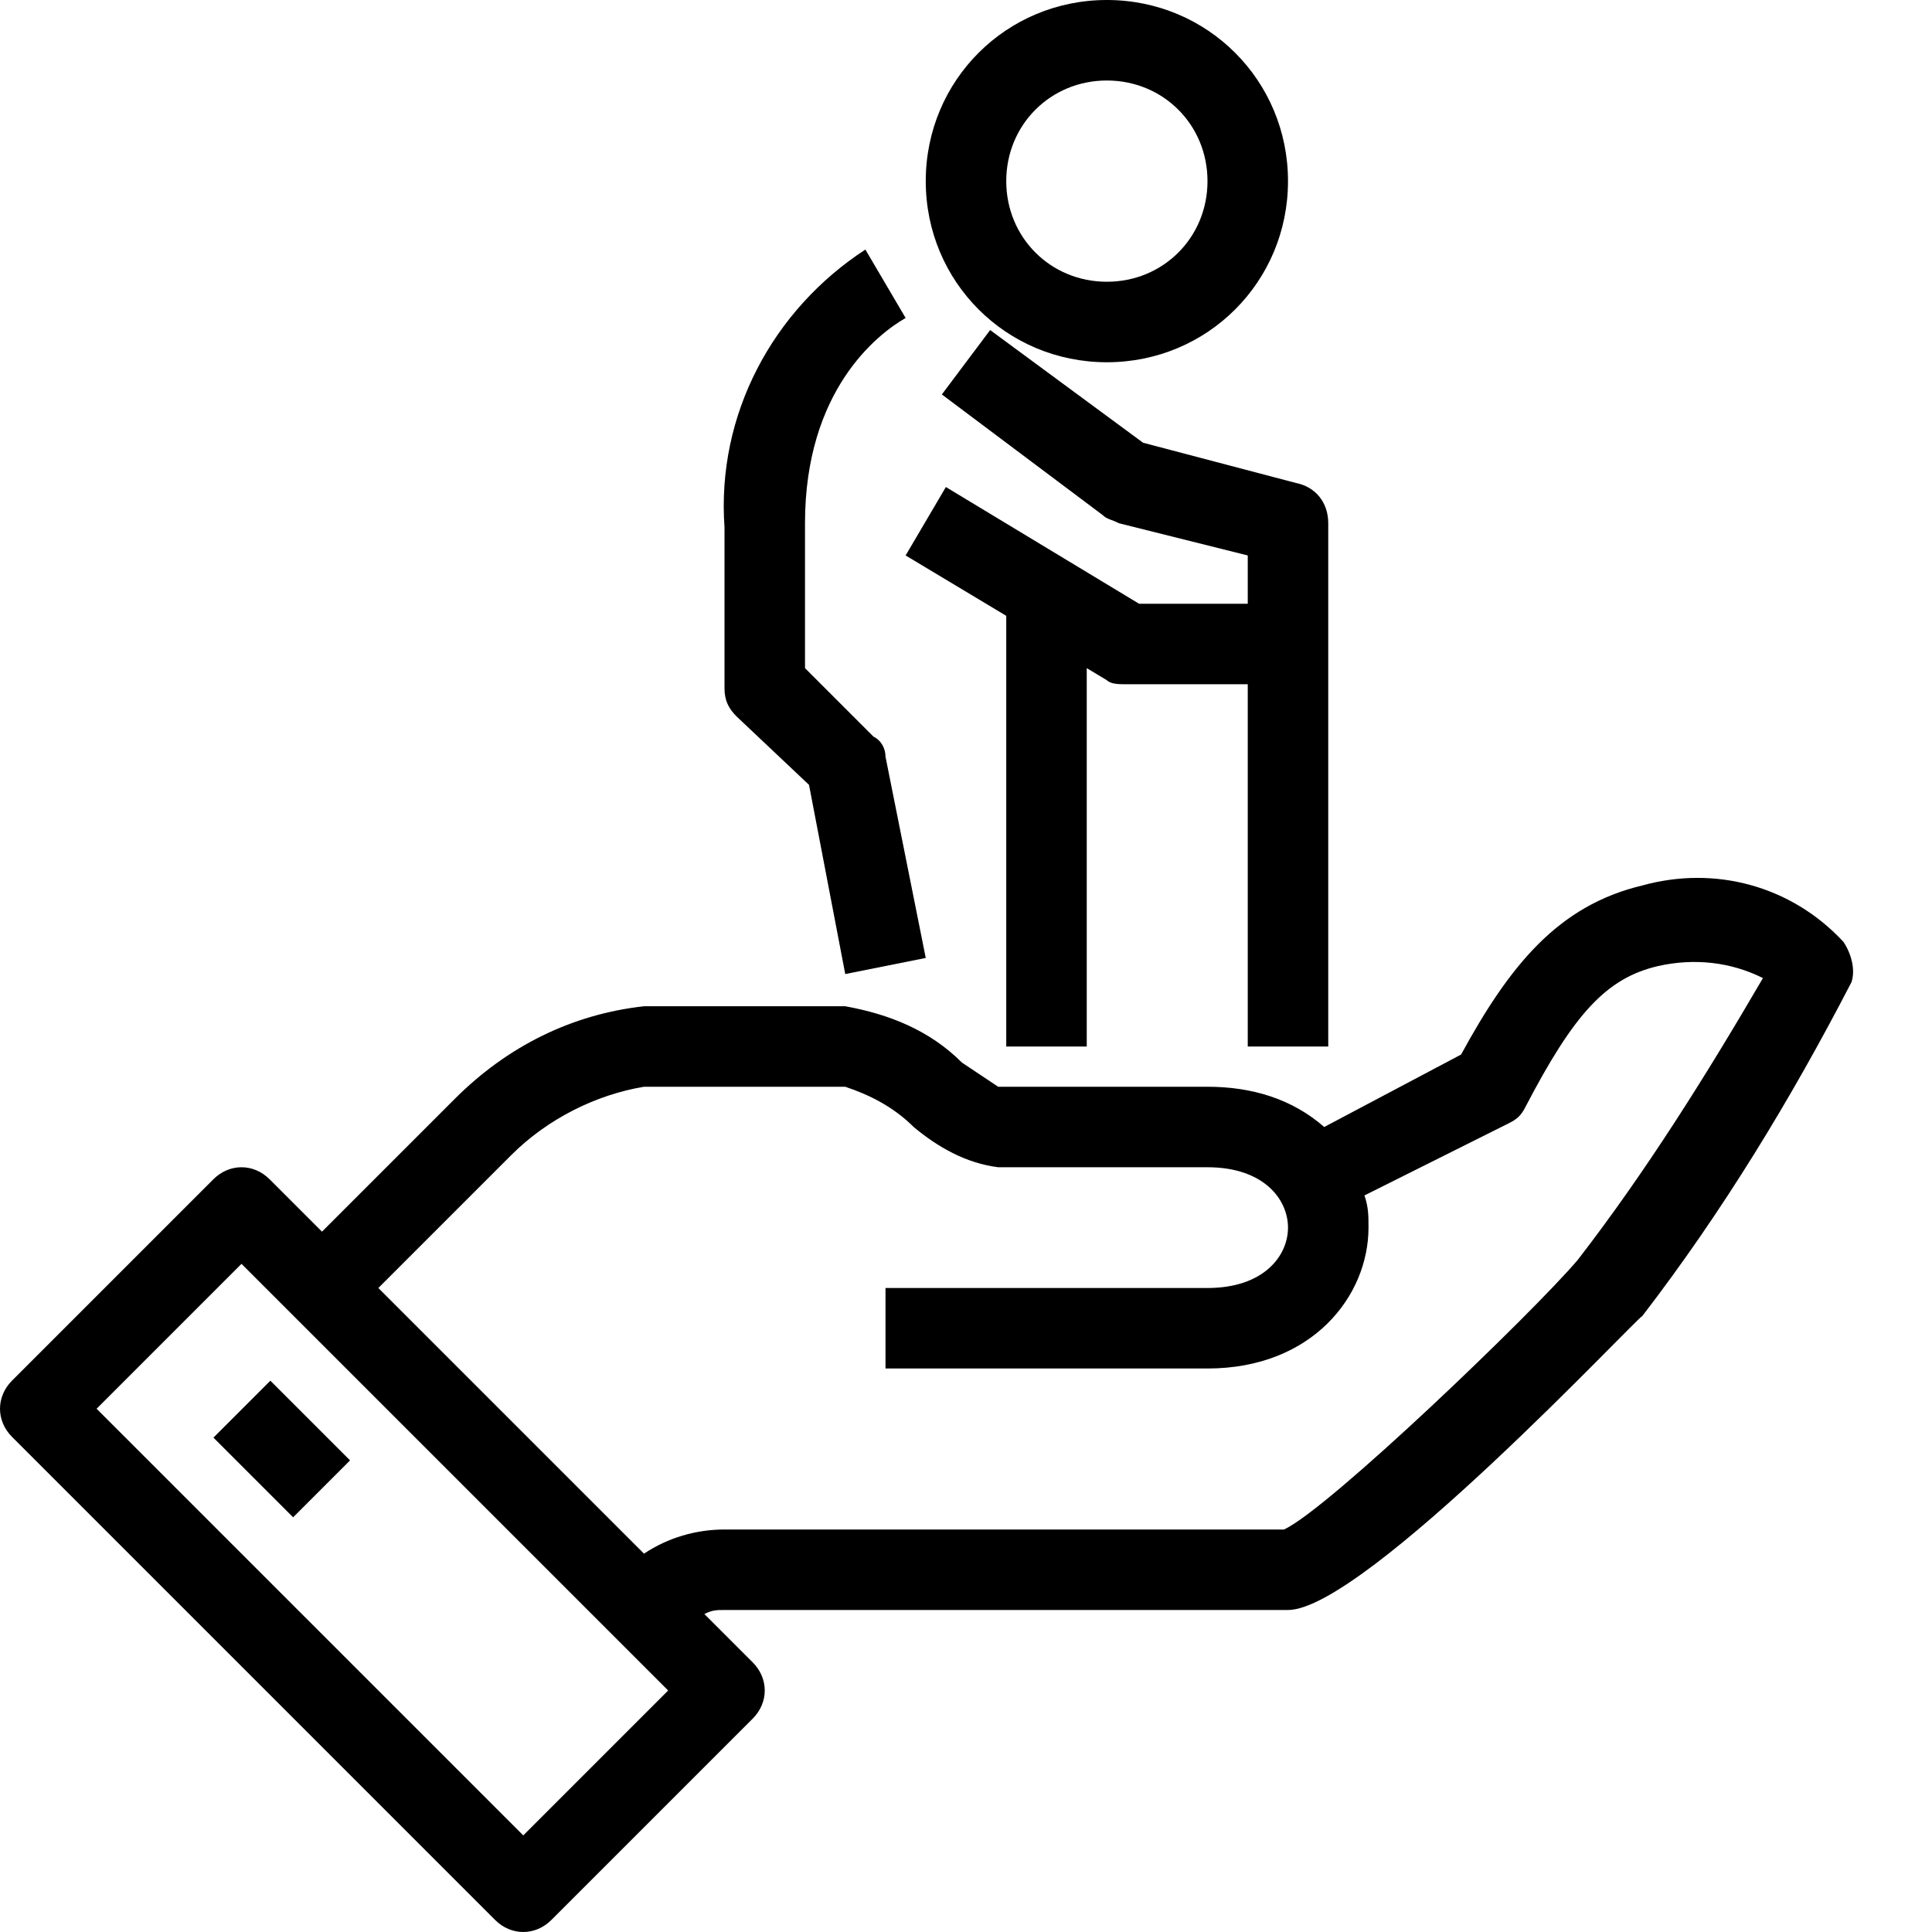 <?xml version="1.0" encoding="UTF-8"?>
<svg width="24px" height="24px" viewBox="0 0 24 24" version="1.1" xmlns="http://www.w3.org/2000/svg" xmlns:xlink="http://www.w3.org/1999/xlink">
    <title>Retirement</title>
    <g id="Main-Portal" stroke="none" stroke-width="1" fill="none" fill-rule="evenodd">
        <g id="Retirement" fill="#000000" fill-rule="nonzero">
            <path d="M22.9,11.7 C22.25,11 21.3,10.75 20.4,11 C19.35,11.25 18.75,12 18.15,13.1 L16.45,14 C16.05,13.65 15.55,13.5 15,13.5 L12.4,13.5 C12.25,13.4 12.1,13.3 11.95,13.2 C11.55,12.8 11.05,12.6 10.5,12.5 L8,12.5 C7.1,12.6 6.3,13 5.65,13.65 L4,15.3 L3.35,14.65 C3.15,14.45 2.85,14.45 2.65,14.65 C2.65,14.65 2.65,14.65 2.65,14.65 L0.15,17.15 C-0.05,17.35 -0.05,17.65 0.15,17.85 C0.15,17.85 0.15,17.85 0.15,17.85 L6.15,23.85 C6.35,24.05 6.65,24.05 6.85,23.85 C6.85,23.85 6.85,23.85 6.85,23.85 L9.35,21.35 C9.55,21.15 9.55,20.85 9.35,20.65 C9.35,20.65 9.35,20.65 9.35,20.65 L8.75,20.05 C8.85,20 8.9,20 9,20 L16,20 C16.95,20 20.35,16.35 20.4,16.35 C21.4,15.05 22.25,13.65 23,12.2 C23.05,12.05 23,11.85 22.9,11.7 Z M6.5,22.8 L1.2,17.5 L3,15.7 L8.3,21 L6.5,22.8 Z M19.6,15.65 C19.05,16.3 16.5,18.75 15.95,19 L9,19 C8.65,19 8.3,19.1 8,19.3 L4.7,16 L6.35,14.35 C6.8,13.9 7.4,13.6 8,13.5 L10.5,13.5 C10.8,13.6 11.1,13.75 11.35,14 C11.65,14.25 12,14.45 12.4,14.5 L15,14.5 C15.7,14.5 16,14.9 16,15.25 C16,15.6 15.7,16 15,16 L11,16 L11,17 L15,17 C16.3,17 17,16.1 17,15.25 C17,15.1 17,15 16.95,14.85 L18.75,13.95 C18.85,13.9 18.9,13.85 18.95,13.75 C19.55,12.6 19.95,12.15 20.6,12 C21.05,11.9 21.5,11.95 21.9,12.15 C21.2,13.35 20.45,14.55 19.6,15.65 Z" id="Shape"></path>
            <polygon id="Rectangle" transform="translate(3.5, 18) rotate(-45) translate(-3.5, -18) " points="3 17.3 4 17.3 4 18.7 3 18.7"></polygon>
            <path d="M13.75,4.5 C15,4.5 16,3.5 16,2.25 C16,1 15,0 13.75,0 C12.5,0 11.5,1 11.5,2.25 C11.5,3.5 12.5,4.5 13.75,4.5 Z M13.75,1 C14.45,1 15,1.55 15,2.25 C15,2.95 14.45,3.5 13.75,3.5 C13.05,3.5 12.5,2.95 12.5,2.25 C12.5,1.55 13.05,1 13.75,1 Z" id="Shape"></path>
            <path d="M10.05,9.75 L10.5,12.1 L11.5,11.9 L11,9.4 C11,9.3 10.95,9.2 10.85,9.15 L10,8.3 L10,6.5 C10,4.85 10.9,4.15 11.25,3.95 L10.75,3.1 C9.6,3.85 8.9,5.15 9,6.55 L9,8.55 C9,8.7 9.05,8.8 9.15,8.9 L10.05,9.75 Z" id="Path"></path>
            <path d="M12.3,4.1 L11.7,4.9 L13.7,6.4 C13.75,6.45 13.8,6.45 13.9,6.5 L15.5,6.9 L15.5,7.5 L14.15,7.5 L11.75,6.05 L11.25,6.9 L12.5,7.65 L12.5,13 L13.5,13 L13.5,8.3 L13.75,8.45 C13.8,8.5 13.9,8.5 14,8.5 L15.5,8.5 L15.5,13 L16.5,13 L16.5,6.5 C16.5,6.25 16.35,6.05 16.1,6 L14.2,5.5 L12.3,4.1 Z" id="Path"></path>
        </g>
    </g>
</svg>